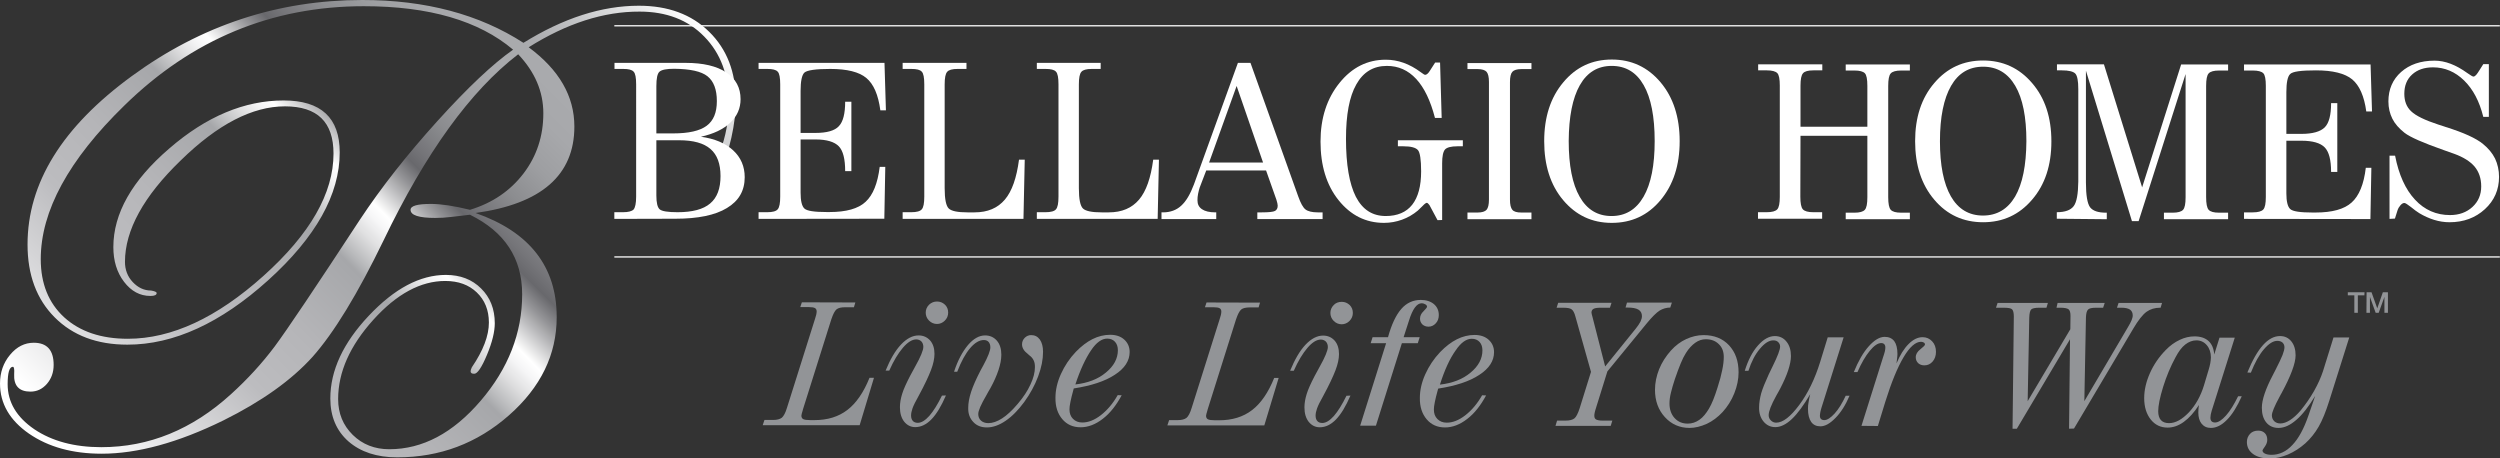 <svg xmlns="http://www.w3.org/2000/svg" xmlns:xlink="http://www.w3.org/1999/xlink" id="Layer_1" x="0px" y="0px" viewBox="0 0 1570.4 288" style="enable-background:new 0 0 1570.4 288;" xml:space="preserve"><rect x="0" y="0" width="1570.4" height="288" fill="#333333" stroke="none"/><style type="text/css">			.st0{clip-path:url(#SVGID_00000120560083573904654070000007904617878393683376_);fill:url(#SVGID_00000088839259641775399960000004581618566173090467_);}	.st1{fill:#929497;}	.st2{fill:#FFFFFF;}	.st3{fill:none;stroke:#FFFFFF;stroke-width:0.802;}</style><g>	<g>		<g>			<g>				<defs>					<path id="SVGID_1_" d="M82.8,47.8c-43.7,31.9-65.5,67.1-65.5,105.8c0,19.1,5.7,34.4,17.1,45.8C45.8,210.8,61,216.5,80,216.5      c29.1,0,58.6-13.5,88.5-40.5s44.9-53.8,44.9-80.3c0-21.7-11.7-32.6-35.2-32.6c-24.6,0-48.6,10-71.9,30.2      c-23.4,20.1-35.1,40.8-35.1,61.9c0,8.6,2.2,15.9,6.7,21.8c4.5,5.9,10,8.9,16.6,8.9c2.6,0,3.9-0.6,3.9-1.8      c0-0.7-1.2-1.2-3.5-1.6c-4.4,0-8.2-1.8-11.5-5.3s-4.9-7.8-4.9-12.7c0-19.9,11.7-41.2,35-63.7c23.3-22.8,45.1-34,65.5-34      s30.5,9.9,30.5,29.7c0,24.9-14.7,50.5-44,76.8s-57.7,39.5-85.2,39.5c-16.8,0-30.1-4.5-40-13.5c-9.8-9-14.7-21.2-14.7-36.5      c0-30.2,17.5-62.4,52.5-96.5c42.6-41.7,92.8-62.4,150.4-62.4c41,0,72.3,9.1,93.8,27.3C309.6,40.1,293.8,55,274.8,76      s-35.3,41.7-48.8,62.1c-27.9,42.6-45.7,69.1-53.5,79.6c-7.8,10.4-17,20.5-27.5,30c-24.3,22.1-51.4,33.2-81.4,33.2      c-16.9,0-31-3.8-42.1-11.3c-11.1-7.6-16.7-17-16.7-28.3c0-7.2,1.1-10.9,3.3-10.9c0.7,0,1,1.5,0.8,4.5      C8.5,242.3,12,246,19.1,246c4.1,0,7.5-1.6,10.4-4.9c2.8-3.3,4.2-7.2,4.2-11.9c0-9.3-4.2-13.9-12.5-13.9      c-5.7,0-10.7,2.5-14.9,7.6c-4.2,5-6.3,11.1-6.3,18c0,12.6,6.1,23.1,18.2,31.5c12.2,8.4,27.4,12.6,45.7,12.6      c22.4,0,47.9-6.9,76.4-20.9c24.2-12,42.8-25.3,56-39.9c13.5-15.2,28.4-39.6,44.7-73.3c26.4-54.9,54.5-93.8,84.5-116.8      c10.5,11.1,15.8,23.4,15.8,37.1c0,14.2-4.1,26.8-12.4,37.7s-19.5,18.6-33.7,22.9c-10.1-2.5-18.2-3.7-24.4-3.7      c-8.6,0-12.9,1.2-12.9,3.7c0,3.4,5.2,5.1,15.6,5.1c3.3,0,6.6-0.2,9.8-0.6l11.9-1.4c21.8,10.7,32.8,27.3,32.8,50      c0,24.3-8.7,46.6-26.1,66.9c-17.4,20.3-36.5,30.4-57.4,30.4c-9.1,0-16.8-3-22.9-9c-6.1-6-9.2-13.5-9.2-22.5      c0-16.9,7.4-33.5,22.1-49.8c14.7-16.3,29.8-24.4,45.2-24.4c8.2,0,14.8,2.4,19.8,7.2s7.6,11.1,7.6,18.9      c0,8.3-3.6,17.7-10.7,28.1c-0.5,1.1-0.8,1.9-0.8,2.5c0,1.1,0.7,1.6,2.3,1.6c2,0,4.7-4,8-11.9s4.9-14.5,4.9-19.9      c0-8.9-2.9-16.2-8.6-21.8c-5.7-5.7-13.1-8.5-22.1-8.5c-16.3,0-32.4,8.6-48.5,25.7s-24.1,34.4-24.1,51.9      c0,11.3,3.8,20.3,11.4,27c7.6,6.6,17.8,10,30.6,10c26.8,0,50.2-8.8,70.2-26.4s30-38.2,30-61.7c0-31.7-17-53.5-51-65.4      c41.4-5.7,62.1-23.8,62.1-54.3c0-19-9.5-35.6-28.7-49.8c23.9-15,47.1-22.5,69.7-22.4c16.8,0,30.4,5.2,40.6,15.7      c10.3,10.5,15.4,24.3,15.4,41.5c0,11.1-1.9,21.4-5.6,30.9c-0.3,0.8-0.4,1.4-0.4,1.8c0,1.4,0.7,2.1,2.1,2.1      c1.8,0,3.6-4.2,5.5-12.7s2.8-16.3,2.8-23.4c0-17.9-5.6-32.3-16.7-43.2C434.4,9,419.6,3.6,401.3,3.6c-23.4,0-47.5,7.8-72.5,23.3      C301.1,9,267.3,0,227.6,0C174.7,0,126.4,15.9,82.8,47.8"></path>				</defs>				<clipPath id="SVGID_00000041980676552654443880000008052087366661403295_">					<use xlink:href="#SVGID_1_" style="overflow:visible;"></use>				</clipPath>									<linearGradient id="SVGID_00000045608739239335765250000007776728718516806047_" gradientUnits="userSpaceOnUse" x1="765.171" y1="-72.341" x2="769.879" y2="-72.341" gradientTransform="matrix(72.357 -72.285 72.285 72.357 -50076.844 60859.926)">					<stop offset="0" style="stop-color:#FFFFFF"></stop>					<stop offset="4.242420e-02" style="stop-color:#FFFFFF"></stop>					<stop offset="0.153" style="stop-color:#DADADC"></stop>					<stop offset="0.255" style="stop-color:#BCBCBF"></stop>					<stop offset="0.347" style="stop-color:#B5B5B8"></stop>					<stop offset="0.455" style="stop-color:#A6A7AA"></stop>					<stop offset="0.467" style="stop-color:#B8B9BB"></stop>					<stop offset="0.496" style="stop-color:#DFDFE0"></stop>					<stop offset="0.519" style="stop-color:#F6F6F7"></stop>					<stop offset="0.533" style="stop-color:#FFFFFF"></stop>					<stop offset="0.582" style="stop-color:#969699"></stop>					<stop offset="0.606" style="stop-color:#68686C"></stop>					<stop offset="0.625" style="stop-color:#757579"></stop>					<stop offset="0.669" style="stop-color:#8C8D90"></stop>					<stop offset="0.716" style="stop-color:#9D9EA1"></stop>					<stop offset="0.767" style="stop-color:#A7A8AB"></stop>					<stop offset="0.83" style="stop-color:#AAABAE"></stop>					<stop offset="0.886" style="stop-color:#C2C3C5"></stop>					<stop offset="1" style="stop-color:#FFFFFF"></stop>				</linearGradient>									<polygon style="clip-path:url(#SVGID_00000041980676552654443880000008052087366661403295_);fill:url(#SVGID_00000045608739239335765250000007776728718516806047_);" points="     -143.5,143.4 231.3,-231 605.8,143.7 230.9,518.1     "></polygon>			</g>		</g>		<path class="st1" d="M537.3,190l-0.9,3H531c-2.5,0-4.4,0.4-5.5,1.3c-1.1,0.9-2.2,3-3.3,6.3l-17.8,56.5c-0.1,0.2-0.1,0.5-0.2,0.8   c-0.5,1.6-0.8,2.7-0.8,3.2c0,1,0.4,1.8,1.2,2.2c0.8,0.4,2.3,0.6,4.5,0.6h2.5c8.2,0,15.1-2.1,20.7-6.4c5.5-4.2,10.2-11,13.9-20.2   h2.8l-9,29.8h-60.9l1.1-3.3h5.4c2.5,0,4.3-0.5,5.5-1.4c1.1-0.9,2.3-3,3.3-6.4l17.5-55.5c0.3-1,0.6-1.9,0.8-2.7   c0.2-0.9,0.3-1.6,0.3-2.2c0-1-0.4-1.7-1.1-2.1c-0.7-0.4-2-0.6-3.8-0.6h-5.4l1-3L537.3,190z"></path>		<path class="st1" d="M594.2,248.4c-2.9,6.7-5.9,11.7-9.1,15c-3.2,3.3-6.6,4.9-10.2,4.9c-2.8,0-5.1-1.2-6.9-3.4   c-1.8-2.3-2.7-5.3-2.7-9.1c0-2.7,0.5-5.5,1.4-8.4s2.6-6.7,5-11.3c0.7-1.4,1.8-3.3,3.1-5.7c3.5-6.2,5.2-10.4,5.2-12.5   c0-1.4-0.4-2.5-1.2-3.4c-0.8-0.8-1.9-1.3-3.2-1.3c-2.6,0-5.4,1.7-8.4,5.2s-5.9,8.3-8.6,14.4h-2.3c2.9-7.1,6.1-12.6,9.7-16.4   c3.6-3.8,7.3-5.7,11-5.7c3,0,5.4,1.1,7.3,3.2c1.8,2.1,2.7,4.9,2.7,8.4c0,2.9-0.7,6.3-2.2,10.2s-4,9.3-7.7,16.1   c-2,3.5-3.3,6.2-3.9,7.9c-0.6,1.7-0.9,3.2-0.9,4.5c0,1.5,0.4,2.6,1.1,3.4c0.7,0.8,1.8,1.2,3.1,1.2c2.3,0,4.7-1.5,7.3-4.4   c2.6-3,5.2-7.2,7.9-12.7L594.2,248.4z M588.6,189.4c2,0,3.6,0.7,5,2c1.4,1.4,2,3,2,5c0,1.9-0.7,3.6-2.1,5   c-1.4,1.4-3.1,2.1-4.9,2.1c-1.9,0-3.6-0.7-5-2.1c-1.4-1.4-2.1-3.1-2.1-5s0.7-3.6,2.1-5C585,190.1,586.6,189.4,588.6,189.4"></path>		<path class="st1" d="M599.3,233.5c2.3-7.1,5.3-12.6,8.7-16.7c3.5-4.1,7.1-6.1,10.8-6.1c3,0,5.5,1.1,7.4,3.3s2.8,5.2,2.8,8.8   c0,2.9-0.6,6.1-1.8,9.7c-1.2,3.6-2.9,7.4-5.1,11.4c-0.6,1-1.5,2.5-2.5,4.4c-3.4,5.8-5.1,9.7-5.1,11.8c0,1.7,0.6,3.1,1.7,4.1   c1.1,1,2.7,1.6,4.6,1.6c2.7,0,5.6-1,8.7-3c3.1-2,6.3-5,9.7-9c3.6-4.2,6.3-8.3,8.1-12.3c1.9-4,2.8-7.6,2.8-10.9   c0-1.6-0.2-2.9-0.7-4s-1.2-2.1-2.3-3c-0.3-0.2-0.8-0.6-1.4-1.2c-2.5-1.9-3.7-3.9-3.7-6.1c0-1.6,0.6-3,1.7-4.1   c1.1-1.1,2.5-1.7,4-1.7c2.3,0,4.1,0.9,5.5,2.8c1.3,1.9,2,4.4,2,7.7c0,4.8-1,9.9-3.1,15.5s-5,10.9-8.7,16   c-3.8,5.2-7.8,9.2-11.8,11.9s-7.9,4.1-11.7,4.1c-3.5,0-6.4-1.1-8.5-3.4c-2.2-2.3-3.3-5.2-3.2-8.9c0-3,0.6-6.3,1.8-10   s3.2-8.2,5.9-13.4c0.4-0.8,1.1-2,1.9-3.5c2.9-5.4,4.3-9.1,4.3-11.1c0-1.5-0.4-2.6-1.1-3.4c-0.7-0.8-1.7-1.2-3-1.2   c-2.8,0-5.7,1.7-8.6,5.1c-2.9,3.4-5.6,8.3-8.1,14.8L599.3,233.5z"></path>		<path class="st1" d="M704.6,248.3c-3.4,6.3-7.3,11.3-11.9,14.8c-4.5,3.5-9.2,5.3-13.9,5.3c-4.8,0-8.6-1.7-11.5-5.1   s-4.4-7.9-4.3-13.5c0-4.7,1.1-9.7,3.4-14.8c2.3-5.1,5.4-9.8,9.4-14c3.4-3.5,6.9-6.2,10.5-8s7.3-2.7,11.1-2.7c3.6,0,6.6,1,8.8,3   s3.4,4.6,3.4,7.8c0,5.5-3.1,10.3-9.3,14.3c-6.2,4.1-14.8,6.9-25.8,8.6l-0.3,1.1c-1.6,5.8-2.4,9.8-2.4,12c0,2.5,0.7,4.5,2.2,6   s3.4,2.3,5.9,2.3c3.7,0,7.6-1.5,11.6-4.6s7.6-7.3,10.6-12.6L704.6,248.3z M675.5,241.5c7.8-0.9,14.2-3.3,19.2-7.5   c5-4.1,7.5-8.8,7.5-14c0-2.2-0.6-4-1.8-5.3s-2.8-2-4.9-2c-3.4,0-6.8,2.4-10.1,7.3C682,225,678.6,232.1,675.5,241.5"></path>		<path class="st1" d="M791.5,190.1l-0.9,3h-5.4c-2.5,0-4.4,0.4-5.5,1.3c-1.1,0.9-2.2,3-3.3,6.3l-17.8,56.5   c-0.1,0.2-0.1,0.5-0.2,0.8c-0.5,1.6-0.8,2.7-0.8,3.2c0,1,0.4,1.8,1.2,2.2c0.8,0.4,2.3,0.6,4.5,0.6h2.5c8.2,0,15.1-2.1,20.7-6.4   c5.5-4.2,10.2-11,13.9-20.2h2.8l-9,29.8h-60.9l1.1-3.3h5.4c2.5,0,4.3-0.5,5.5-1.4c1.1-0.9,2.3-3,3.3-6.4l17.5-55.5   c0.3-1,0.6-1.9,0.8-2.7c0.2-0.9,0.3-1.6,0.3-2.2c0-1-0.4-1.7-1.1-2.1c-0.7-0.4-2-0.6-3.8-0.6h-5.4l1-3L791.5,190.1z"></path>		<path class="st1" d="M848.3,248.5c-2.9,6.7-5.9,11.7-9.1,15c-3.2,3.3-6.6,4.9-10.2,4.9c-2.8,0-5.1-1.2-6.9-3.4   c-1.8-2.3-2.7-5.3-2.7-9.1c0-2.7,0.5-5.5,1.4-8.4s2.6-6.7,5-11.3c0.7-1.4,1.8-3.3,3.1-5.7c3.5-6.2,5.2-10.4,5.2-12.5   c0-1.4-0.4-2.5-1.2-3.4c-0.8-0.8-1.9-1.3-3.2-1.3c-2.6,0-5.4,1.7-8.4,5.2s-5.9,8.3-8.6,14.4h-2.3c2.9-7.1,6.1-12.6,9.7-16.4   c3.6-3.8,7.3-5.7,11-5.7c3,0,5.4,1.1,7.3,3.2c1.8,2.1,2.7,4.9,2.7,8.4c0,2.9-0.7,6.3-2.2,10.2s-4,9.3-7.7,16.1   c-2,3.5-3.3,6.2-3.9,7.9c-0.6,1.7-0.9,3.2-0.9,4.5c0,1.5,0.4,2.6,1.1,3.4c0.7,0.8,1.8,1.2,3.1,1.2c2.3,0,4.7-1.5,7.3-4.4   c2.6-3,5.2-7.2,7.9-12.7L848.3,248.5z M842.8,189.6c2,0,3.6,0.7,5,2c1.4,1.4,2,3,2,5c0,1.9-0.7,3.6-2.1,5   c-1.4,1.4-3.1,2.1-4.9,2.1c-1.9,0-3.6-0.7-5-2.1c-1.4-1.4-2.1-3.1-2.1-5s0.7-3.6,2.1-5C839,190.3,840.8,189.6,842.8,189.6"></path>		<path class="st1" d="M885,201.6l-3.3,10.2h10.1l-1.2,3.8h-10l-16.3,51.8h-9.9l16.3-51.8h-9.7l1.2-3.8h9.7c2.2-8,5-13.9,8.3-17.7   s7.4-5.7,12.3-5.7c3.4,0,6.1,0.9,8.2,2.6c2,1.7,3.1,4,3.1,6.9c0,2.1-0.6,3.8-1.9,5.2c-1.3,1.4-2.8,2.1-4.6,2.1   c-1.5,0-2.8-0.5-3.8-1.4c-1-1-1.5-2.2-1.5-3.6c0-1.7,0.7-3.3,2.2-4.7c1.5-1.5,2.2-2.4,2.2-2.8c0-0.6-0.3-1.1-1-1.5   c-0.6-0.4-1.5-0.7-2.4-0.7C890,190.5,887.3,194.1,885,201.6L885,201.6z"></path>		<path class="st1" d="M933.5,248.4c-3.4,6.3-7.3,11.3-11.9,14.8c-4.5,3.5-9.2,5.3-13.9,5.3c-4.8,0-8.6-1.7-11.5-5.1   s-4.4-7.9-4.3-13.5c0-4.7,1.1-9.7,3.4-14.8c2.3-5.1,5.4-9.8,9.4-14c3.4-3.5,6.9-6.2,10.5-8s7.3-2.7,11.1-2.7c3.6,0,6.6,1,8.8,3   s3.4,4.6,3.4,7.8c0,5.5-3.1,10.3-9.3,14.3c-6.2,4.1-14.8,6.9-25.8,8.6l-0.3,1.1c-1.6,5.8-2.4,9.8-2.4,12c0,2.5,0.7,4.5,2.2,6   s3.4,2.3,5.9,2.3c3.7,0,7.6-1.5,11.6-4.6s7.6-7.3,10.6-12.6L933.5,248.4z M904.5,241.6c7.8-0.9,14.2-3.3,19.2-7.5   c5-4.1,7.5-8.8,7.5-14c0-2.2-0.6-4-1.8-5.3s-2.8-2-4.9-2c-3.4,0-6.8,2.4-10.1,7.3C910.8,225.1,907.5,232.2,904.5,241.6"></path>		<path class="st1" d="M1002.5,256.4c-0.4,1.1-0.6,2.1-0.8,2.9s-0.2,1.4-0.2,2c0,1,0.4,1.8,1.1,2.2c0.8,0.4,2,0.7,3.8,0.7h6.4   l-1,3.3h-34.7l1-3.3h5.4c2.5,0,4.4-0.5,5.5-1.4s2.2-3,3.3-6.4l7.1-22.8l-9.8-34.8c-0.6-2.3-1.4-3.8-2.4-4.5c-0.9-0.7-2.7-1-5.3-1   h-4.1l1-3.1h33.5l-1,3.1h-5.9c-2,0-3.5,0.2-4.4,0.7s-1.3,1.3-1.3,2.4c0,0.3,0.1,0.6,0.2,1.1c0.2,0.5,0.3,0.9,0.3,1.1l8.1,31.6   l19.4-24c1.2-1.5,2.1-2.9,2.8-4.2c0.6-1.3,0.9-2.4,0.9-3.4c0-1.8-0.7-3.2-2.2-4.1c-1.5-0.9-3.8-1.3-6.9-1.3h-1.2l0.9-3.1h28.2   l-1,3.1c-2.4,0-4.7,0.7-6.7,1.9c-2,1.3-4.8,4-8.3,8.3l-24.5,29.9L1002.5,256.4z"></path>		<path class="st1" d="M1061.3,268.8c-6.2,0-11.4-2.3-15.5-6.8s-6.2-10.2-6.2-17.1c0-4.4,0.9-8.7,2.6-13c1.7-4.2,4.2-8.1,7.4-11.7   c2.9-3.2,6.1-5.6,9.6-7.2c3.5-1.6,7.1-2.5,10.9-2.5c6.6,0,12,2.1,16,6.4c4,4.3,6,9.9,6,17c0,4.3-0.9,8.7-2.7,13.2   c-1.8,4.5-4.3,8.4-7.4,11.8c-2.9,3.1-6.2,5.6-9.8,7.3C1068.4,267.9,1064.8,268.8,1061.3,268.8 M1048.7,253.5   c0,3.7,1.1,6.8,3.2,9.1c2.2,2.4,4.9,3.5,8.3,3.5c2.6,0,5-0.8,7.3-2.4s4.2-4,6-7c0.9-1.5,1.8-3.4,2.7-5.6c0.9-2.2,1.7-4.6,2.6-7.4   c1.4-4.3,2.4-8,3-11.1c0.7-3.2,1-6,1-8.4c0-3.3-1-6-3.1-8c-2.1-2.1-4.8-3.1-8.2-3.1c-2.3,0-4.5,0.7-6.6,2.2s-4.1,3.6-5.9,6.5   c-1.1,1.7-2.2,3.9-3.3,6.6c-1.1,2.7-2.3,5.9-3.6,9.7c-1.1,3.3-1.9,6.1-2.5,8.6C1049,249.1,1048.7,251.4,1048.7,253.5"></path>		<path class="st1" d="M1158.1,211.9l-13.6,43.2c0,0.1-0.1,0.3-0.2,0.6c-0.8,2.5-1.1,4.4-1.1,5.5c0,0.9,0.2,1.5,0.7,2   c0.4,0.4,1.1,0.7,2,0.7c1.9,0,4-1.4,6.5-4.1s4.8-6.5,7-11.2h2.4c-2.5,5.9-5.5,10.6-8.9,14c-3.4,3.5-6.5,5.2-9.4,5.2   c-2.5,0-4.5-0.9-5.8-2.8s-2-4.6-2-8.2c0-1.4,0.1-2.8,0.4-4.3c0.2-1.5,0.6-3.1,1-4.9c-4.1,7-7.9,12.2-11.5,15.6s-7.1,5.1-10.4,5.1   c-3,0-5.5-1.2-7.4-3.5s-2.9-5.3-2.8-9c0-2.7,0.5-5.6,1.3-8.7c0.9-3.1,2.5-7,4.7-11.8c0.6-1.4,1.6-3.2,2.7-5.6   c3-6.1,4.5-10.1,4.5-12c0-1.1-0.4-2-1.2-2.8c-0.8-0.8-1.8-1.1-3.1-1.1c-2.7,0-5.5,1.8-8.4,5.3c-3,3.5-5.4,8.2-7.2,13.8h-2.3   c2.1-6.7,4.8-12,8.3-15.9c3.4-3.9,7-5.9,10.6-5.9c3,0,5.5,1.2,7.3,3.5c1.9,2.3,2.8,5.4,2.8,9.1c0,2.4-0.6,5.4-1.7,8.8   c-1.1,3.4-2.8,7.2-4.9,11.3c-0.6,1.1-1.4,2.7-2.6,4.7c-3.2,5.8-4.8,9.9-4.8,12.3c0,1.3,0.5,2.4,1.4,3.3s2,1.4,3.3,1.4   c4.2,0,9-3.7,14.5-11.1s9.9-16.5,13.2-27.2l4.7-15.3L1158.1,211.9z"></path>		<path class="st1" d="M1169.3,267.5l13.6-43.2c0.5-1.5,0.9-2.7,1.1-3.6c0.2-0.9,0.3-1.7,0.3-2.4c0-0.9-0.2-1.6-0.7-2.1   s-1.1-0.7-1.9-0.7c-2.1,0-4.5,1.6-7.2,4.9c-2.7,3.3-5.3,7.7-7.7,13.3h-2.3c2.8-6.9,5.9-12.3,9.4-16.2s6.8-5.9,10-5.9   c2.6,0,4.6,0.9,6,2.7c1.3,1.8,2,4.5,2,8.1c0,0.4,0,0.9-0.1,1.6c-0.1,0.7-0.2,2.1-0.5,4.3c2.2-5.3,4.7-9.3,7.6-12.2   s5.8-4.3,8.8-4.3c2.4,0,4.4,0.9,6,2.6c1.6,1.7,2.4,3.9,2.4,6.6c0,2.4-0.7,4.5-2.1,6.1s-3.1,2.4-5.2,2.4c-1.6,0-2.9-0.5-3.9-1.4   c-1-1-1.5-2.2-1.5-3.7c0-1.9,1-3.5,2.9-5s2.9-2.5,2.9-3s-0.2-0.9-0.7-1.2s-1.1-0.5-1.8-0.5c-3.4,0-7.1,3.2-10.9,9.6   c-3.8,6.4-7.7,15.8-11.5,28l-4.7,15.3L1169.3,267.5z"></path>		<path class="st1" d="M1299.7,269.3l0.6-56.2l-33.4,56.2h-2.7l0.8-70.5c0-2.3-0.4-3.8-1.1-4.5s-2.5-1-5.3-1h-4.8l1-3h31.6l-0.9,3   h-4.5c-2.7,0-4.4,0.4-5.1,1.1c-0.7,0.7-1.1,2.4-1.2,5.1l-1,52.5l26.8-45.2l0.1-8v-0.5c0-2-0.4-3.3-1.2-4c-0.8-0.6-2.5-1-5.2-1   h-2.4l0.7-3h29.6l-1,3h-4.4c-2.7,0-4.4,0.4-5.1,1.2c-0.8,0.8-1.2,2.4-1.3,5l-1,52.5l27.1-46c1.3-2.2,2.2-3.8,2.6-4.9   c0.4-1.1,0.7-2,0.7-2.9c0-1.7-0.6-2.9-1.7-3.7c-1.2-0.8-3-1.2-5.5-1.2h-2.7l1-3h27.3l-0.9,3h-0.3c-3.4,0-6.2,0.9-8.6,2.6   c-2.4,1.8-5.2,5.3-8.3,10.6l-37.2,62.7L1299.7,269.3z"></path>		<path class="st1" d="M1381.3,254.4c-3,4.7-6.2,8.2-9.5,10.6s-6.7,3.6-10.2,3.6c-4.4,0-7.9-1.7-10.6-5.1s-4.1-7.9-4.1-13.4   c0-5.1,1.2-10.3,3.6-15.7s5.7-10.2,9.9-14.5c2.7-2.8,5.6-4.9,8.8-6.4c3.1-1.5,6.2-2.2,9.3-2.2c3.8,0,6.7,1,8.8,2.9   c2.1,1.9,3.3,4.7,3.6,8.5l3.3-10.6h9.6l-14.3,45.3c0,0.1-0.1,0.3-0.2,0.6c-0.5,1.7-0.8,3.2-0.8,4.3c0,1,0.2,1.8,0.7,2.3   s1.2,0.8,2.2,0.8c2,0,4.3-1.5,6.9-4.4s5.1-7,7.6-12.1h2.3c-2.9,6.5-6,11.5-9.3,14.8c-3.3,3.4-6.7,5.1-10.1,5.1   c-2.5,0-4.4-0.9-5.8-2.6s-2.1-4.1-2.1-7.1c0-0.6,0-1.3,0.1-2.1C1381.1,256.1,1381.1,255.3,1381.3,254.4 M1387.4,232.2   c0.4-1.4,0.8-2.7,1-4s0.4-2.6,0.4-3.7c0-3.1-0.9-5.7-2.6-7.7s-3.9-3-6.5-3c-2.5,0-4.8,0.9-7,2.6c-2.2,1.7-4.2,4.4-6.1,8   c-3.1,5.7-5.7,11.9-7.8,18.6c-2.1,6.8-3.1,11.9-3.1,15.3c0,2.5,0.6,4.4,1.7,5.6c1.2,1.3,2.9,1.9,5.1,1.9c4.1,0,8.2-2.3,12.5-6.8   c4.2-4.5,7.4-10.2,9.5-17.1L1387.4,232.2z"></path>		<path class="st1" d="M1411.7,234c3.1-7.6,6.4-13.4,9.8-17.2s7-5.7,10.7-5.7c3,0,5.3,1.1,7.1,3.3c1.8,2.2,2.7,5.2,2.7,8.8   c0,5-3,13-8.9,23.9l-0.3,0.5c-0.2,0.4-0.5,1-0.9,1.7c-3.2,5.9-4.8,9.8-4.8,11.6c0,1.5,0.5,2.7,1.5,3.7c1,0.9,2.2,1.4,3.8,1.4   c1.9,0,3.9-0.7,6.1-2.1s4.4-3.4,6.7-6.1c3.1-3.8,5.9-7.8,8.4-12.2s4.3-8.5,5.6-12.4l6.6-21.2h9.9l-12.5,39.6   c-2.2,7-4.4,12.4-6.7,16.4c-2.3,4-5.1,7.5-8.4,10.5c-3.4,3-7,5.3-10.9,7c-3.9,1.6-7.6,2.5-11.3,2.5c-4.4,0-8-0.9-10.6-2.8   s-3.9-4.4-3.9-7.6c0-2,0.7-3.7,2-5.1s3.1-2,5.1-2c1.8,0,3.1,0.5,4.2,1.6c1,1,1.5,2.4,1.5,4.2c0,1.4-0.5,2.8-1.5,4.2   c-1,1.4-1.5,2.2-1.5,2.4c0,0.8,0.5,1.5,1.5,2s2.4,0.8,4.1,0.8c4.9,0,9.3-2,13.2-6.2c3.9-4.1,7.2-10.2,10-18.3l4.3-12.5   c-4.1,6.7-8,11.8-11.9,15.1c-3.8,3.3-7.5,5-11.1,5c-3.2,0-5.8-1.1-7.7-3.4c-1.9-2.3-2.8-5.4-2.8-9.3c0-4.9,2.3-11.7,6.9-20.5   c0.7-1.4,1.3-2.4,1.6-3.1c2.2-4.2,3.6-7.4,4.5-9.5c0.8-2.1,1.2-3.7,1.2-4.8c0-1.3-0.4-2.2-1.2-3c-0.8-0.7-1.9-1.1-3.3-1.1   c-2.6,0-5.4,1.8-8.4,5.3s-5.7,8.4-8.2,14.7L1411.7,234z"></path>		<polygon class="st1" points="1474.8,183.6 1485.3,183.6 1485.2,185.5 1481.1,185.5 1481.1,196.5 1478.9,196.5 1478.9,185.5    1474.8,185.5   "></polygon>		<polygon class="st1" points="1486.6,183.6 1489.7,183.6 1493.3,193.7 1493.3,193.7 1496.8,183.6 1500,183.6 1500,196.5    1497.8,196.5 1497.8,186.5 1497.8,186.5 1494.2,196.5 1492.3,196.5 1488.7,186.5 1488.7,186.5 1488.7,196.5 1486.5,196.5   "></polygon>		<path class="st2" d="M385.9,137.5v-4.2h5.5c3.3,0,5.5-0.6,6.6-1.7c1-1.2,1.6-3.9,1.6-8.1V53c0-4.2-0.5-6.9-1.6-8   c-1.1-1.2-3.2-1.7-6.5-1.7H386v-3.8h44.7c11,0,19.5,2,25.5,6s9,9.6,9,16.8c0,5.8-2.2,10.7-6.5,14.8s-10.4,7-18.4,8.8   c8.6,1.2,15.3,4,20.2,8.5c4.9,4.5,7.3,10.2,7.3,16.9c0,8.5-3.7,14.9-11.2,19.4c-7.4,4.5-18.2,6.7-32.3,6.7L385.9,137.5z    M412.3,83.8h10.5c9.8,0,16.8-1.6,21.1-4.8c4.3-3.2,6.4-8.3,6.4-15.5c0-7.3-2-12.5-5.9-15.6s-10.9-4.6-20.9-4.7   c-4.8,0-7.8,0.6-9.2,1.8s-2,4.3-2,9.1V83.8z M412.3,88.1v34.7c0,4.6,0.7,7.5,2.1,8.7s5.1,1.8,11.2,1.8c9.3,0,16.2-1.8,20.5-5.5   c4.4-3.7,6.5-9.4,6.5-17.2c0-7.7-2.1-13.4-6.3-17c-4.2-3.7-10.8-5.5-19.7-5.5L412.3,88.1z"></path>		<path class="st2" d="M476.5,137.5v-4.2h5.5c3.3,0,5.5-0.6,6.5-1.8c1.1-1.2,1.6-3.9,1.6-8V53c0-4.2-0.5-6.9-1.6-8   c-1.1-1.2-3.2-1.7-6.5-1.7h-5.5v-3.8h79.1l0.9,29.8H553c-1.3-9.7-4.2-16.5-8.8-20.3c-4.5-3.8-12.1-5.7-22.7-5.7   c-9.1,0-14.5,0.8-16.2,2.3c-1.6,1.5-2.4,5.4-2.4,11.5v26.4h9.4c7.1,0,12-1.4,14.6-4.2c2.7-2.8,4-7.9,4-15.4h3.9v43.6h-3.9   c0-7.6-1.3-12.8-4-15.6c-2.7-2.8-7.6-4.3-14.6-4.3h-9.4V121c0,5.2,0.8,8.5,2.4,10s6.2,2.2,14,2.2h1.8c10.4,0,18-2.1,22.6-6.4   c4.7-4.3,7.6-11.6,8.9-22h3.5l-0.6,32.6L476.5,137.5z"></path>		<path class="st2" d="M612.2,133.4c8.2,0,14.5-2.7,19-8s7.4-13.7,8.9-25.1h3.6l-0.8,37.2H567v-4.2h5.5c3.3,0,5.5-0.6,6.5-1.8   c1.1-1.2,1.6-3.9,1.6-8V53c0-4.2-0.5-6.9-1.6-8c-1.1-1.2-3.2-1.7-6.5-1.7H567v-3.8h40.1v3.8h-5.6c-3.3,0-5.5,0.6-6.5,1.8   c-1.1,1.2-1.6,3.8-1.6,8v65.1c0,7,0.9,11.2,2.6,12.8c1.7,1.6,5.6,2.4,11.7,2.4H612.2z"></path>		<path class="st2" d="M696.5,133.4c8.2,0,14.5-2.7,19-8s7.4-13.7,8.9-25.1h3.6l-0.8,37.2h-75.9v-4.2h5.5c3.3,0,5.5-0.6,6.5-1.8   c1.1-1.2,1.6-3.9,1.6-8V53c0-4.2-0.5-6.9-1.6-8c-1.1-1.2-3.2-1.7-6.5-1.7h-5.5v-3.8h40.1v3.8h-5.6c-3.3,0-5.5,0.6-6.5,1.8   c-1.1,1.2-1.6,3.8-1.6,8v65.1c0,7,0.9,11.2,2.6,12.8c1.7,1.6,5.6,2.4,11.7,2.4H696.5z"></path>		<path class="st2" d="M729.6,137.6v-4.2h1c4.5,0,8.4-1.4,11.4-4.2c3.1-2.8,5.7-7.3,8-13.4l27.6-76.3h7.9l30,83.9   c1.5,4.2,3,7,4.6,8.2s4.2,1.8,7.6,1.8h3.1v4.2h-41v-4.2h2.9c4.3,0,7.1-0.3,8.2-0.9c1.1-0.6,1.7-1.7,1.7-3.3c0-0.4-0.1-0.9-0.2-1.5   c-0.1-0.6-0.3-1.3-0.6-2.2l-6.5-18.4h-37.6l-4.1,10.7c-0.4,1.2-0.7,2.5-1,3.9s-0.4,2.8-0.4,4.1c0,2.5,0.9,4.3,2.8,5.6   c1.9,1.3,4.7,2,8.4,2h0.6v4.2H729.6z M759.5,102.1h33.9L776.8,54L759.5,102.1z"></path>		<path class="st2" d="M903,138.3l-4.5-8.4c-0.4-0.8-0.7-1.4-1.2-1.8c-0.4-0.5-0.8-0.7-1-0.7c-0.5,0-1.4,0.6-2.6,1.9   c-1.3,1.3-2.3,2.3-3.1,3c-3,2.5-6.3,4.4-9.9,5.7c-3.6,1.3-7.4,2-11.3,2c-11.5,0-21-4.8-28.6-14.3s-11.3-21.8-11.3-36.8   c0-14.7,4-27,11.9-36.8s17.6-14.6,29.1-14.6c7.6,0,14.9,2.6,21.9,7.8c1.5,1.1,2.4,1.7,2.8,1.7c0.5,0,0.9-0.2,1.4-0.6   c0.5-0.4,1-1,1.5-1.8l3.4-5.3h3.1l1,34.8h-4.2c-2.8-10.8-6.7-19-11.8-24.5s-11.2-8.2-18.4-8.2c-8.5,0-14.9,3.9-19.2,11.6   c-4.4,7.7-6.5,19.1-6.5,34.2c0,16.2,2.1,28.3,6.2,36.4c4.2,8.1,10.4,12.1,18.8,12.1c7.3,0,12.9-2.4,16.6-7.1   c3.7-4.7,5.6-11.7,5.6-21c0-7.3-0.7-11.8-2-13.3c-1.4-1.6-4.4-2.4-9.1-2.4h-3.5v-3.8h40.8v3.8h-3.5c-3.9,0-6.5,0.7-7.7,2   c-1.2,1.4-1.8,4.3-1.8,8.7v35.6L903,138.3z"></path>		<path class="st2" d="M948.5,125.4c0,3.1,0.5,5.2,1.5,6.4s2.9,1.7,5.6,1.7h6.4v4.2h-40.2v-4.2h6.4c2.7,0,4.6-0.6,5.6-1.7   c1-1.2,1.5-3.3,1.5-6.4V51.5c0-3.1-0.5-5.2-1.5-6.4c-1-1.1-2.9-1.7-5.6-1.7h-6.4v-3.8H962v3.8h-6.4c-2.7,0-4.6,0.6-5.6,1.7   c-1,1.1-1.5,3.3-1.5,6.4V125.4z"></path>		<path class="st2" d="M1012.5,37.4c12.4,0,22.6,4.8,30.6,14.3s12,21.9,12,37s-4,27.4-12,37s-18.2,14.3-30.7,14.3   c-12.4,0-22.5-4.8-30.5-14.3s-11.9-21.9-11.9-37c0-15.2,4-27.5,12-37C990,42.1,1000.1,37.4,1012.5,37.4 M1039.4,88.6   c0-15.3-2.3-27.1-6.9-35.1c-4.6-8.1-11.3-12.1-20.1-12.1c-8.7,0-15.4,4-20,12.1s-6.9,19.8-7,35.1c0,15.3,2.3,27,6.9,35   c4.6,8.1,11.3,12.1,20,12.1s15.4-4,20.1-12.1S1039.4,103.8,1039.4,88.6"></path>		<path class="st2" d="M1130.9,123.5c0,4.1,0.5,6.8,1.6,8s3.3,1.8,6.5,1.8h5.6v4.1h-40.3v-4.1h5.5c3.3,0,5.5-0.6,6.6-1.8   s1.6-3.8,1.6-7.9V53.8c0-4.1-0.5-6.8-1.6-7.9c-1.1-1.1-3.3-1.7-6.5-1.7h-5.5v-3.8h40.3v3.8h-5.6c-3.3,0-5.5,0.6-6.5,1.8   c-1.1,1.2-1.6,3.8-1.6,7.9v25.7h42V53.9c0-4.1-0.5-6.8-1.6-7.9c-1.1-1.1-3.2-1.7-6.5-1.7h-5.5v-3.8h40.3v3.8h-5.4   c-3.3,0-5.5,0.6-6.6,1.8s-1.6,3.8-1.6,7.9v69.8c0,4.1,0.5,6.8,1.6,8s3.2,1.8,6.6,1.8h5.4v4.1h-40.3v-4.1h5.5   c3.3,0,5.4-0.6,6.5-1.8s1.6-3.8,1.6-7.9V85.3h-42L1130.9,123.5z"></path>		<path class="st2" d="M1245.7,38c12.4,0,22.7,4.7,30.8,14.2c8.1,9.4,12.1,21.6,12.1,36.6s-4,27.2-12.1,36.6   c-8.1,9.5-18.3,14.2-30.8,14.2c-12.4,0-22.7-4.7-30.7-14.2c-8-9.4-12-21.7-12-36.7s4-27.2,12.1-36.6   C1223.1,42.7,1233.3,38,1245.7,38 M1272.9,88.7c0-15.2-2.3-26.8-7-34.8s-11.4-12-20.2-12c-8.8,0-15.5,4-20.1,12s-7,19.6-7,34.8   c0,15.1,2.3,26.7,6.9,34.7s11.4,12,20.1,12c8.8,0,15.5-4,20.2-11.9C1270.5,115.4,1272.8,103.8,1272.9,88.7"></path>		<path class="st2" d="M1292,137.4v-4.1c5.2,0,8.7-1.3,10.6-3.8s2.8-7.7,2.9-15.4V56c0-5.2-0.6-8.4-1.9-9.8c-1.3-1.3-4.1-2-8.4-2   h-3.1v-3.8h29.5l24,77.3l24.5-77.2h29.5v3.8h-5.6c-3.3,0-5.5,0.6-6.6,1.8s-1.6,3.8-1.6,7.9v69.8c0,4.1,0.5,6.8,1.6,8   s3.2,1.8,6.6,1.8h5.6v4.1h-40.3v-4.1h5.5c3.2,0,5.4-0.6,6.5-1.8s1.6-3.8,1.6-7.9V46.5l-29.5,92.4h-4.2l-28.9-94.5v70.2   c0,8.1,0.9,13.3,2.6,15.6c1.8,2.3,5.1,3.4,10.1,3.4h0.4v4.1L1292,137.4z"></path>		<path class="st2" d="M1409.6,137.5v-4.1h5.5c3.3,0,5.5-0.6,6.6-1.8s1.6-3.8,1.6-7.9V53.9c0-4.1-0.5-6.8-1.6-7.9   c-1.1-1.1-3.3-1.7-6.6-1.7h-5.5v-3.8h79.5L1490,70h-3.6c-1.3-9.6-4.3-16.3-8.8-20.1c-4.6-3.8-12.2-5.7-22.8-5.7   c-9.2,0-14.6,0.7-16.2,2.3c-1.6,1.5-2.4,5.3-2.4,11.4v26.2h9.4c7.1,0,12-1.4,14.7-4.1s4-7.8,4-15.2h3.9V108h-3.9   c0-7.5-1.3-12.6-4-15.4s-7.6-4.2-14.7-4.2h-9.4v33c0,5.1,0.8,8.4,2.4,9.9s6.3,2.2,14.1,2.2h1.8c10.5,0,18.1-2.1,22.7-6.3   c4.7-4.2,7.7-11.5,8.9-21.8h3.5l-0.6,32.2L1409.6,137.5z"></path>		<path class="st2" d="M1501,137.5V97.8h3.5c2.3,11.9,6.5,21.2,12.5,27.6c6,6.5,13.4,9.7,22,9.7c5.7,0,10.4-1.7,14.1-5.1   c3.7-3.4,5.5-7.7,5.5-12.9c0-5-1.4-9.1-4.1-12.4c-2.8-3.3-7.1-6-12.9-8.1c-1.5-0.5-3.7-1.3-6.5-2.3c-12.8-4.5-21.1-8.1-24.7-10.9   c-3.4-2.7-6-5.6-7.6-8.8c-1.6-3.2-2.5-6.8-2.5-10.9c0-7.6,2.7-13.8,8-18.5s12.3-7.1,21-7.1c6.6,0,13.4,2.6,20.6,7.8   c2,1.4,3.3,2.2,3.8,2.2s1-0.3,1.7-1c0.6-0.7,1.3-1.7,2.1-3l2.4-3.8h3.5v33.1h-3.5c-2.4-9.7-6.4-17.3-12-22.8s-12.2-8.3-19.6-8.3   c-5.4,0-9.8,1.5-13.1,4.5c-3.3,3-4.9,7-4.9,12.1c0,4.6,1.4,8.3,4.3,11c2.9,2.8,8.6,5.6,17.2,8.4c0.9,0.3,2.4,0.7,4.3,1.4   c11.5,3.6,19.4,7.2,23.7,10.8c3.3,2.7,5.8,5.7,7.5,9.1c1.6,3.4,2.5,7.3,2.5,11.5c0,8.1-3,14.9-8.9,20.3s-13.3,8.2-22.2,8.2   c-3.2,0-6.5-0.5-9.7-1.5s-6.3-2.4-9.3-4.2c-1.5-0.9-3.2-2.2-5.3-3.9c-2.1-1.6-3.4-2.5-4.1-2.5c-0.8,0-1.6,0.5-2.4,1.4   s-1.5,2-1.9,3.3l-1.6,5.1L1501,137.5z"></path>	</g>	<line class="st3" x1="385.9" y1="161.4" x2="1570.3" y2="161.4"></line>	<line class="st3" x1="385.9" y1="16.2" x2="1570.3" y2="16.2"></line></g></svg>